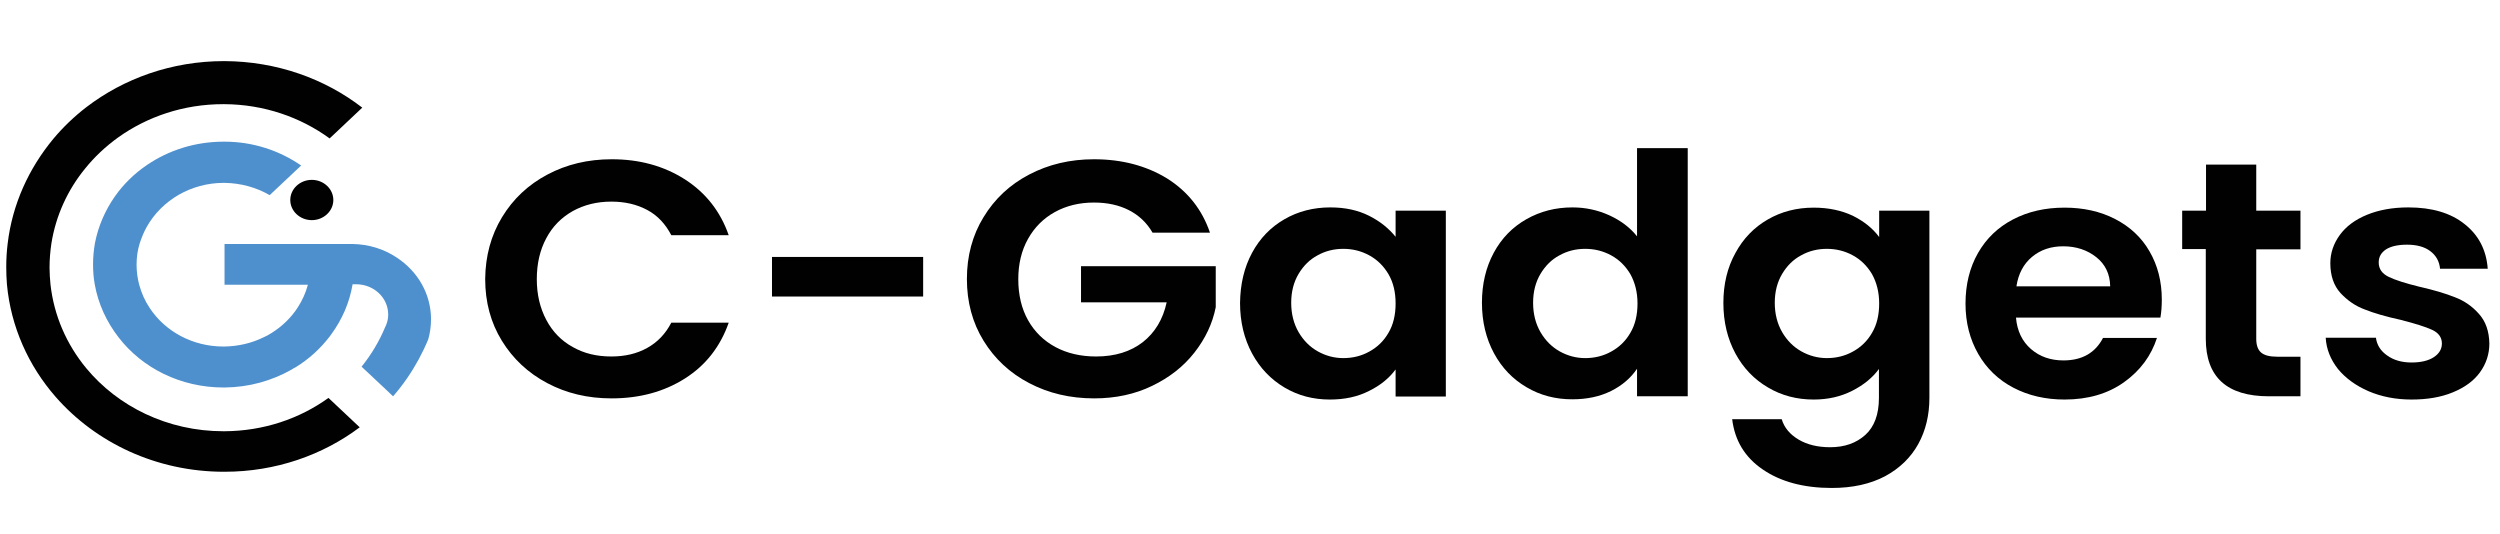 <?xml version="1.0" encoding="utf-8"?>
<!-- Generator: Adobe Illustrator 17.1.0, SVG Export Plug-In . SVG Version: 6.00 Build 0)  -->
<!DOCTYPE svg PUBLIC "-//W3C//DTD SVG 1.1//EN" "http://www.w3.org/Graphics/SVG/1.1/DTD/svg11.dtd">
<svg version="1.1" id="Layer_1" xmlns="http://www.w3.org/2000/svg" xmlns:xlink="http://www.w3.org/1999/xlink" x="0px" y="0px"
	 viewBox="0 0 1080 230.5" enable-background="new 0 0 1080 230.5" xml:space="preserve">
<g>
	<path fill-rule="evenodd" clip-rule="evenodd" fill="#010101" d="M97,203.8c22.1,0,42.4-7.2,58.4-19.2l-13.5-12.7
		c-12.5,9-28,14.3-44.9,14.4c-0.2,0-0.4,0-0.5,0c-24.1,0-45.6-10.7-59.3-27.3c-8.4-10.2-13.9-22.6-15.4-36.2
		c-0.2-2.3-0.4-4.7-0.4-7.1c0-3.6,0.3-7.1,0.8-10.5c1.9-12,7-23.1,14.5-32.3c4.1-5.1,8.9-9.6,14.3-13.5c12.6-9,28.3-14.4,45.4-14.4
		c0.2,0,0.4,0,0.5,0c17.1,0.1,32.9,5.6,45.5,14.8l14.1-13.3c-16.2-12.5-36.9-20-59.6-20.1c0,0-0.1,0-0.1,0
		c-22.6,0-43.3,7.5-59.5,19.9c-5.2,4-10,8.6-14.2,13.6C12.4,72.8,5.3,88.3,3.3,105.3c-0.4,3.3-0.6,6.6-0.6,10c0,2.6,0.1,5.1,0.3,7.6
		c1.7,18.3,9.3,35.1,21,48.5c17.3,19.8,43.5,32.4,72.8,32.4C96.9,203.8,96.9,203.8,97,203.8"/>
	<path fill-rule="evenodd" clip-rule="evenodd" fill="#4E90CD" d="M63.4,98c3.2-5.7,8-10.5,13.9-13.9c5.6-3.2,12.3-5.1,19.3-5.1
		c0.1,0,0.3,0,0.4,0c7.1,0.1,13.8,2,19.5,5.3l13.6-12.8c-9.3-6.4-20.7-10.3-33.1-10.3c-0.1,0-0.3,0-0.4,0c-12.3,0-23.7,3.7-33,10
		c-5.5,3.7-10.3,8.4-14,13.7c-4.2,6-7.2,12.9-8.6,20.2c-0.5,2.9-0.8,6-0.8,9.1c0,2.9,0.2,5.7,0.7,8.5c1.5,8.5,5.1,16.3,10.3,23
		C61.4,159,78,167.4,96.6,167.4c0.1,0,0.3,0,0.4,0c10.6-0.1,20.4-2.9,28.9-7.7c0.6-0.4,1.3-0.8,1.9-1.1c5.7-3.5,10.6-8,14.6-13.2
		c0.3-0.4,0.5-0.7,0.8-1.1h0c4.6-6.3,7.8-13.6,9.1-21.4c0,0,0-0.1,0-0.1h1.5c7.7,0,13.9,5.8,13.9,13.1c0,1.3-0.2,2.5-0.6,3.7
		c-0.2,0.6-0.4,1.1-0.7,1.7c-2.6,6.2-6,11.9-10.2,17.1l9.7,9.1l3.9,3.7c4.3-4.9,8-10.3,11.1-16c1.5-2.8,2.9-5.7,4.1-8.6
		c0.8-2.8,1.2-5.7,1.2-8.7c0-5.4-1.4-10.5-3.9-15c-2.6-4.7-6.4-8.7-11-11.7c-5.4-3.6-12-5.7-19.1-5.8c-0.2,0-0.4,0-0.5,0h-0.1h-0.1
		H99.7H97v17.6h21.4h2.4H133c-0.9,3.5-2.4,6.7-4.3,9.7c-2.8,4.4-6.7,8.2-11.3,11.1c-1.1,0.7-2.3,1.4-3.5,1.9c-5.1,2.5-10.8,3.9-17,4
		c-0.1,0-0.3,0-0.4,0c-13.4,0-25.2-6.6-31.8-16.6c-2.1-3.1-3.6-6.5-4.6-10.2c-0.7-2.7-1.1-5.6-1.1-8.5c0-3.1,0.4-6.2,1.3-9.1
		C61.1,102.8,62.1,100.3,63.4,98"/>
	<path fill-rule="evenodd" clip-rule="evenodd" fill="#010101" d="M134.7,77.7c5.1,0,9.3,3.9,9.3,8.7c0,4.8-4.2,8.7-9.3,8.7
		s-9.3-3.9-9.3-8.7C125.4,81.6,129.6,77.7,134.7,77.7"/>
	<g>
		<path fill="#010101" d="M216.9,93.8c4.8-7.9,11.3-14,19.6-18.4c8.3-4.4,17.5-6.6,27.8-6.6c12,0,22.5,2.9,31.6,8.7
			c9,5.8,15.3,13.8,18.9,24.1H290c-2.5-4.8-5.9-8.5-10.4-10.9c-4.5-2.4-9.6-3.6-15.5-3.6c-6.3,0-11.8,1.4-16.7,4.1
			c-4.9,2.8-8.7,6.6-11.4,11.7c-2.7,5-4.1,10.9-4.1,17.7c0,6.7,1.4,12.5,4.1,17.6c2.7,5.1,6.5,9,11.4,11.7
			c4.9,2.8,10.4,4.1,16.7,4.1c5.9,0,11-1.2,15.5-3.7c4.5-2.5,7.9-6.1,10.4-10.9h24.8c-3.6,10.3-9.9,18.4-18.9,24.1
			c-9,5.7-19.5,8.6-31.7,8.6c-10.3,0-19.5-2.2-27.8-6.6c-8.3-4.4-14.8-10.5-19.6-18.3s-7.2-16.7-7.2-26.7
			C209.7,110.6,212.1,101.7,216.9,93.8z"/>
		<path fill="#010101" d="M398.8,111v17.1h-65.3V111H398.8z"/>
		<path fill="#010101" d="M497.9,100.5c-2.5-4.3-5.9-7.5-10.2-9.7c-4.3-2.2-9.3-3.3-15.1-3.3c-6.4,0-12,1.4-16.9,4.1
			c-4.9,2.7-8.8,6.6-11.6,11.6c-2.8,5-4.2,10.8-4.2,17.4c0,6.8,1.4,12.7,4.2,17.7c2.8,5,6.8,8.9,11.8,11.6c5,2.7,10.9,4.1,17.6,4.1
			c8.2,0,14.9-2.1,20.2-6.2c5.2-4.1,8.7-9.8,10.3-17.2h-37V115h58.2v17.7c-1.4,7.1-4.5,13.6-9.2,19.6c-4.7,6-10.8,10.8-18.3,14.4
			c-7.4,3.6-15.8,5.4-25,5.4c-10.4,0-19.7-2.2-28.1-6.6c-8.4-4.4-14.9-10.5-19.7-18.3s-7.2-16.7-7.2-26.7c0-9.9,2.4-18.9,7.2-26.7
			c4.8-7.9,11.3-14,19.7-18.4c8.4-4.4,17.7-6.6,28-6.6c12.1,0,22.6,2.8,31.6,8.3c8.9,5.6,15.1,13.4,18.5,23.4H497.9z"/>
		<path fill="#010101" d="M540.9,109.2c3.4-6.3,8.1-11.1,14-14.5c5.9-3.4,12.5-5.1,19.8-5.1c6.4,0,11.9,1.2,16.7,3.6
			c4.8,2.4,8.6,5.5,11.5,9.1V91h21.7v80.3h-21.7v-11.7c-2.8,3.8-6.6,6.9-11.5,9.3c-4.9,2.5-10.5,3.7-16.9,3.7
			c-7.2,0-13.7-1.7-19.6-5.2c-5.9-3.5-10.6-8.4-14-14.7c-3.4-6.3-5.2-13.6-5.2-21.8C535.8,122.7,537.5,115.5,540.9,109.2z
			 M599.8,118.4c-2.1-3.5-4.8-6.2-8.3-8.1c-3.5-1.9-7.2-2.8-11.2-2.8c-4,0-7.7,0.9-11.1,2.8c-3.4,1.8-6.1,4.5-8.2,8
			c-2.1,3.5-3.2,7.7-3.2,12.5c0,4.8,1.1,9.1,3.2,12.7c2.1,3.6,4.9,6.4,8.3,8.3c3.4,1.9,7.1,2.9,11,2.9c4,0,7.8-0.9,11.2-2.8
			c3.5-1.9,6.3-4.6,8.3-8.1c2.1-3.5,3.1-7.8,3.1-12.7S601.9,122,599.8,118.4z"/>
		<path fill="#010101" d="M645.3,109.2c3.4-6.3,8.1-11.1,14.1-14.5c6-3.4,12.6-5.1,19.9-5.1c5.5,0,10.8,1.1,15.9,3.4
			c5,2.3,9,5.3,12,9.1V64h21.9v107.2h-21.9v-11.9c-2.7,4-6.4,7.2-11.2,9.6c-4.8,2.4-10.4,3.6-16.8,3.6c-7.2,0-13.8-1.7-19.7-5.2
			c-6-3.5-10.7-8.4-14.1-14.7c-3.4-6.3-5.2-13.6-5.2-21.8C640.2,122.7,641.9,115.5,645.3,109.2z M704.3,118.4
			c-2.1-3.5-4.8-6.2-8.3-8.1c-3.5-1.9-7.2-2.8-11.2-2.8c-4,0-7.7,0.9-11.1,2.8c-3.4,1.8-6.1,4.5-8.2,8c-2.1,3.5-3.2,7.7-3.2,12.5
			c0,4.8,1.1,9.1,3.2,12.7c2.1,3.6,4.9,6.4,8.3,8.3c3.4,1.9,7.1,2.9,11,2.9c4,0,7.8-0.9,11.2-2.8c3.5-1.9,6.3-4.6,8.3-8.1
			c2.1-3.5,3.1-7.8,3.1-12.7S706.3,122,704.3,118.4z"/>
		<path fill="#010101" d="M800.4,93.2c4.8,2.4,8.6,5.4,11.4,9.2V91h21.7v80.9c0,7.4-1.6,14.1-4.8,19.9c-3.2,5.8-8,10.5-14.3,13.9
			c-6.4,3.4-14.1,5.1-23.1,5.1c-12.1,0-22.1-2.7-29.8-8c-7.8-5.3-12.1-12.6-13.2-21.7h21.4c1.1,3.7,3.6,6.6,7.3,8.8
			c3.7,2.2,8.3,3.3,13.6,3.3c6.3,0,11.3-1.8,15.2-5.3c3.9-3.5,5.9-8.9,5.9-16v-12.5c-2.8,3.8-6.6,6.9-11.5,9.4
			c-4.9,2.5-10.4,3.8-16.7,3.8c-7.2,0-13.8-1.7-19.7-5.2c-6-3.5-10.7-8.4-14.1-14.7c-3.4-6.3-5.2-13.6-5.2-21.8
			c0-8.1,1.7-15.3,5.2-21.6c3.4-6.3,8.1-11.1,14-14.5c5.9-3.4,12.5-5.1,19.8-5.1C789.9,89.7,795.5,90.9,800.4,93.2z M808.7,118.4
			c-2.1-3.5-4.8-6.2-8.3-8.1c-3.5-1.9-7.2-2.8-11.2-2.8c-4,0-7.7,0.9-11.1,2.8c-3.4,1.8-6.1,4.5-8.2,8c-2.1,3.5-3.2,7.7-3.2,12.5
			c0,4.8,1.1,9.1,3.2,12.7c2.1,3.6,4.9,6.4,8.3,8.3c3.4,1.9,7.1,2.9,11,2.9c4,0,7.8-0.9,11.2-2.8c3.5-1.9,6.3-4.6,8.3-8.1
			c2.1-3.5,3.1-7.8,3.1-12.7S810.7,122,808.7,118.4z"/>
		<path fill="#010101" d="M933.3,137.2h-62.4c0.5,5.8,2.7,10.3,6.5,13.6c3.8,3.3,8.5,4.9,14,4.9c8,0,13.7-3.2,17.1-9.7h23.3
			c-2.5,7.7-7.2,14.1-14.2,19.1c-7,5-15.6,7.5-25.7,7.5c-8.2,0-15.6-1.7-22.1-5.1c-6.5-3.4-11.6-8.3-15.2-14.6
			c-3.6-6.3-5.5-13.5-5.5-21.7c0-8.3,1.8-15.6,5.4-21.9c3.6-6.3,8.6-11.1,15.1-14.5c6.5-3.4,13.9-5.1,22.3-5.1
			c8.1,0,15.4,1.6,21.8,4.9c6.4,3.3,11.4,7.9,14.9,14c3.5,6,5.3,13,5.3,20.8C933.9,132.3,933.7,134.9,933.3,137.2z M911.6,123.6
			c-0.1-5.2-2.1-9.4-6-12.5c-3.9-3.1-8.7-4.7-14.3-4.7c-5.3,0-9.8,1.5-13.5,4.6c-3.6,3-5.9,7.3-6.7,12.7H911.6z"/>
		<path fill="#010101" d="M974.7,107.6v38.8c0,2.7,0.7,4.7,2.1,5.9c1.4,1.2,3.7,1.8,7,1.8h10v17.1h-13.6c-18.2,0-27.3-8.3-27.3-24.9
			v-38.7h-10.2V91H953V71.1h21.7V91h19.1v16.7H974.7z"/>
		<path fill="#010101" d="M1023.2,169c-5.5-2.4-9.9-5.6-13.2-9.6c-3.2-4.1-5-8.5-5.3-13.5h21.7c0.4,3.1,2,5.7,4.9,7.7
			c2.8,2,6.3,3,10.5,3c4.1,0,7.3-0.8,9.6-2.3c2.3-1.5,3.5-3.5,3.5-5.9c0-2.6-1.4-4.6-4.2-5.9c-2.8-1.3-7.3-2.7-13.5-4.3
			c-6.4-1.4-11.6-2.9-15.6-4.5c-4.1-1.5-7.5-3.9-10.5-7.1c-2.9-3.2-4.4-7.5-4.4-12.9c0-4.4,1.4-8.5,4.1-12.2
			c2.7-3.7,6.6-6.6,11.7-8.7c5.1-2.1,11.1-3.2,17.9-3.2c10.2,0,18.3,2.4,24.3,7.2c6.1,4.8,9.4,11.2,10,19.3h-20.6
			c-0.3-3.2-1.7-5.7-4.2-7.6c-2.5-1.9-5.9-2.8-10.1-2.8c-3.9,0-6.9,0.7-9,2c-2.1,1.4-3.2,3.2-3.2,5.7c0,2.7,1.4,4.8,4.3,6.2
			c2.9,1.4,7.3,2.8,13.4,4.3c6.2,1.4,11.2,2.9,15.2,4.5c4,1.5,7.5,3.9,10.4,7.2c2.9,3.2,4.4,7.5,4.5,12.8c0,4.6-1.4,8.8-4.1,12.5
			c-2.7,3.7-6.6,6.5-11.7,8.6c-5.1,2.1-11,3.1-17.8,3.1C1035,172.6,1028.8,171.4,1023.2,169z"/>
	</g>
</g>
</svg>
